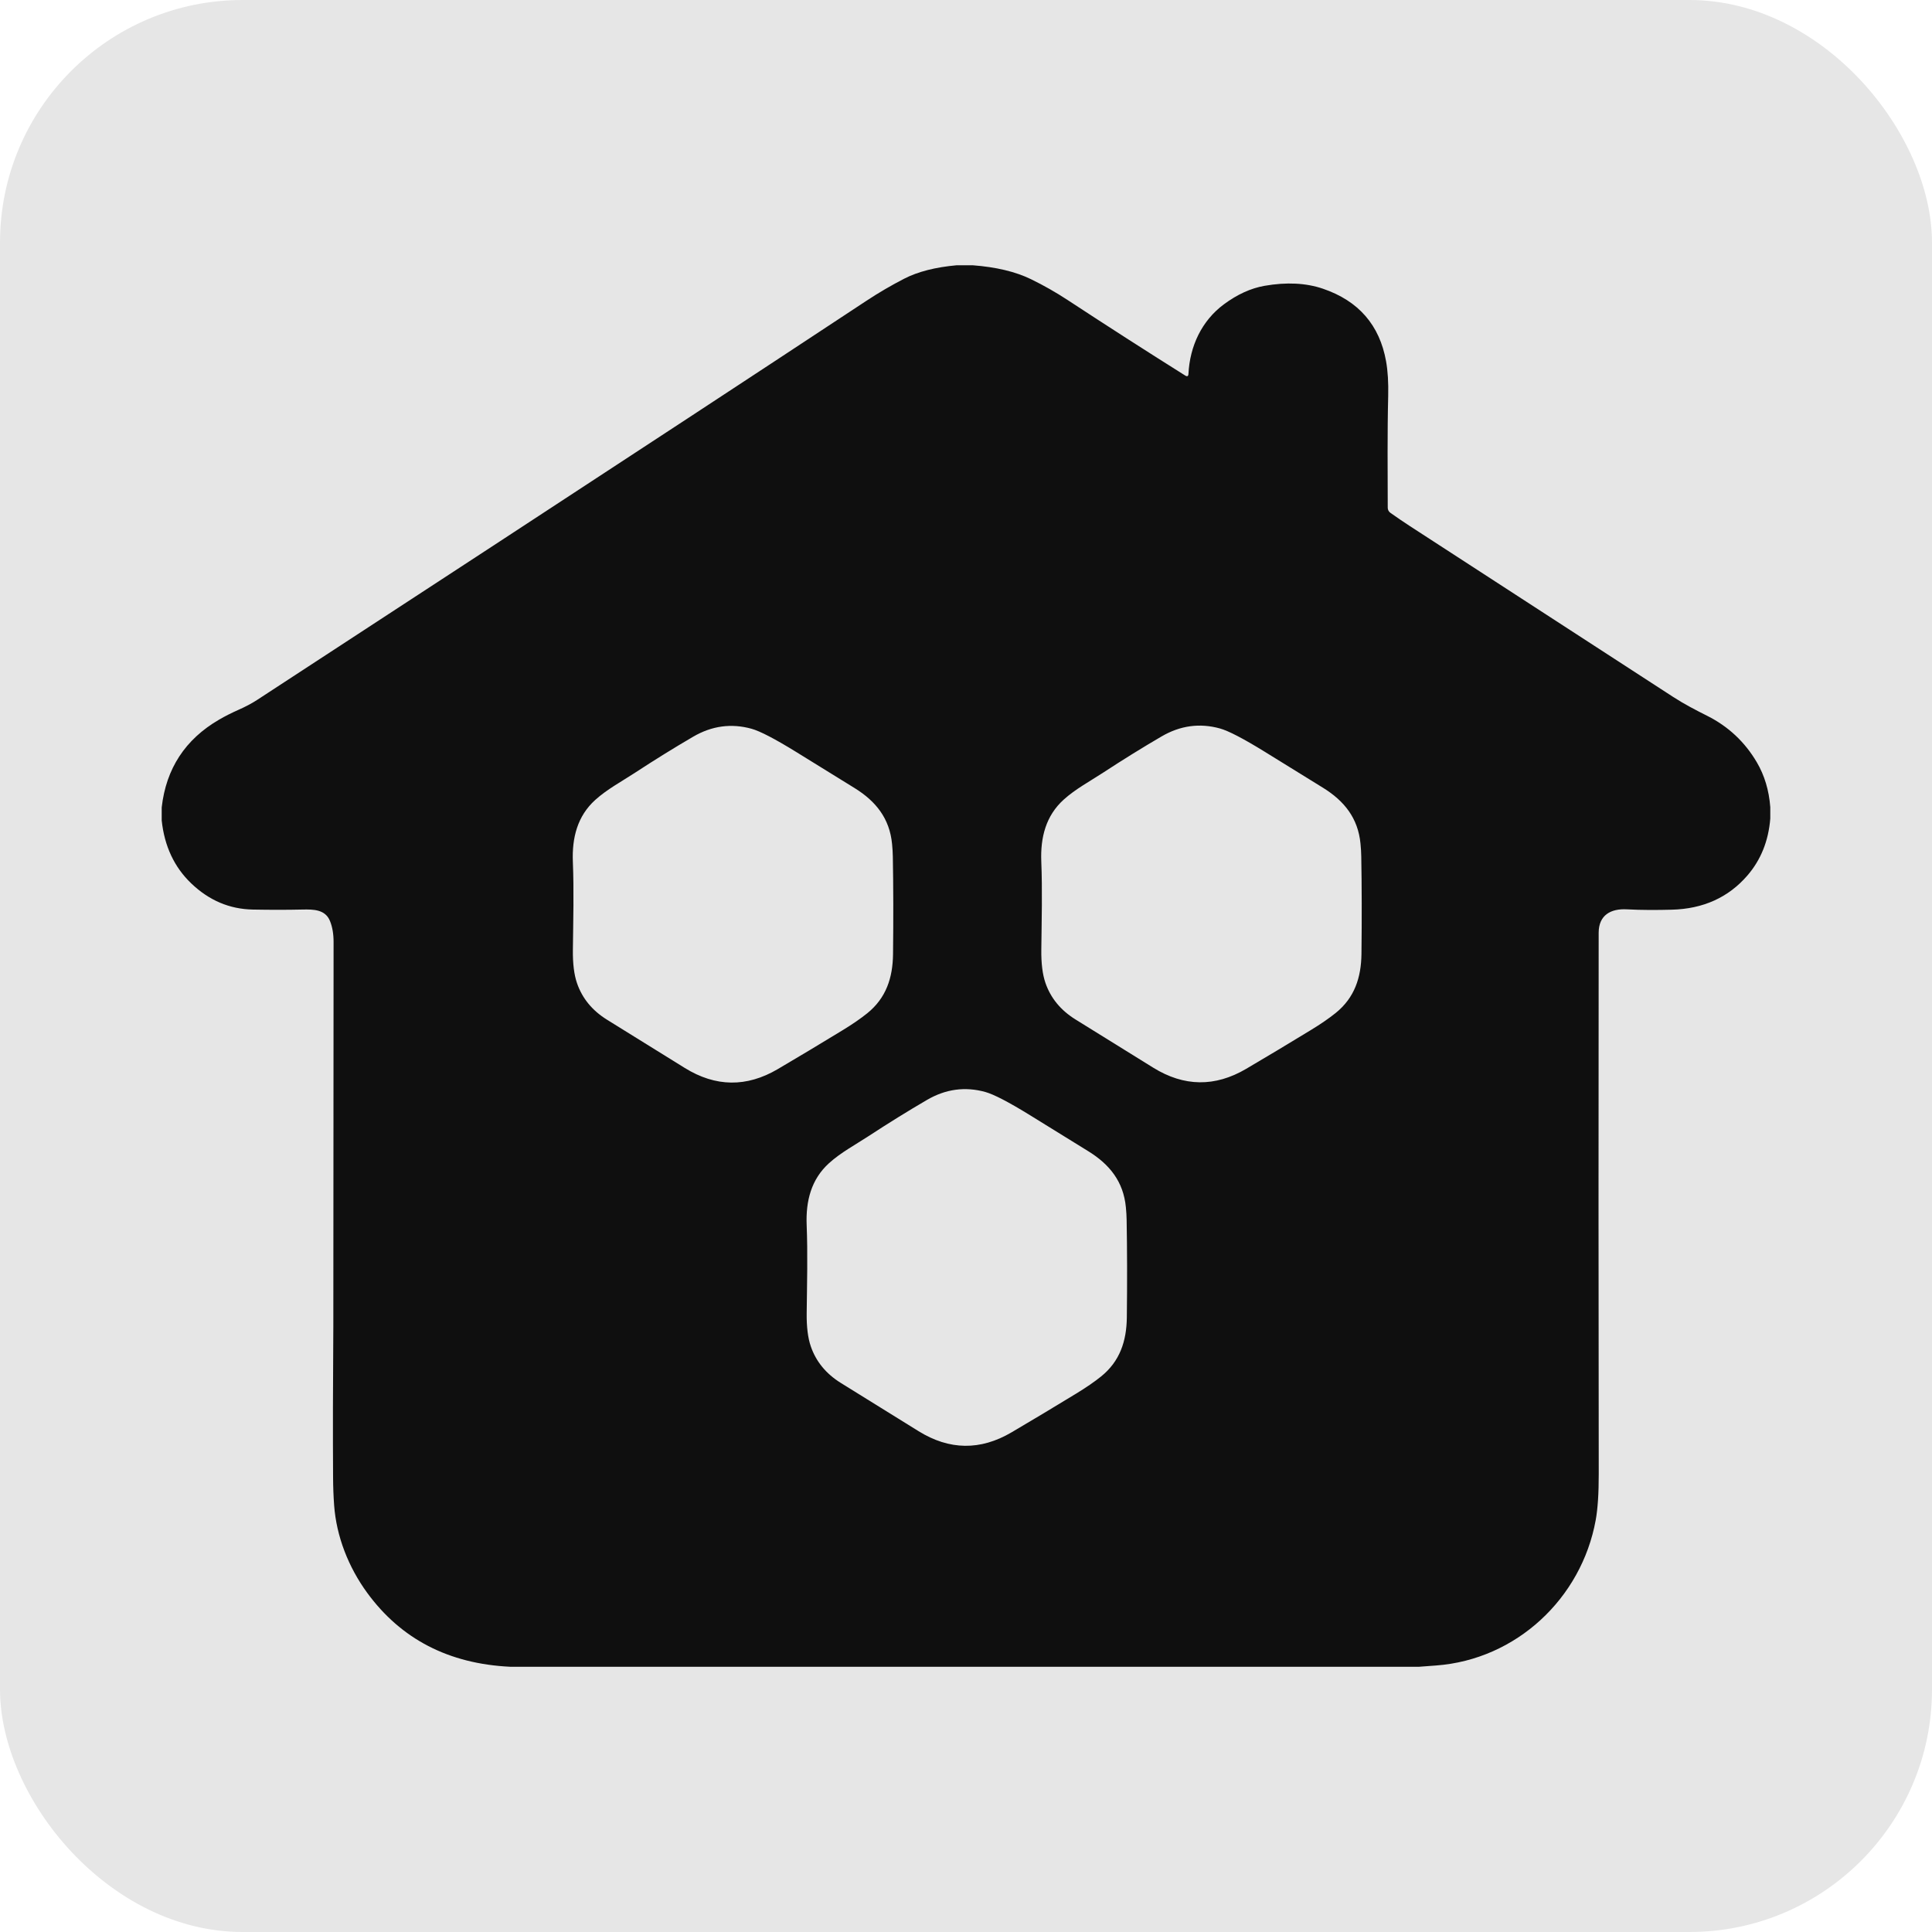 <?xml version="1.0" encoding="UTF-8" standalone="no"?>
<svg
   version="1.2"
   viewBox="0.00 0.00 637.00 637.00"
   id="svg1"
   sodipodi:docname="logo_small.svg"
   inkscape:version="1.3.2 (091e20ef0f, 2023-11-25, custom)"
   xmlns:inkscape="http://www.inkscape.org/namespaces/inkscape"
   xmlns:sodipodi="http://sodipodi.sourceforge.net/DTD/sodipodi-0.dtd"
   xmlns="http://www.w3.org/2000/svg"
   xmlns:svg="http://www.w3.org/2000/svg">
  <defs
     id="defs1" />
  <sodipodi:namedview
     id="namedview1"
     pagecolor="#ffffff"
     bordercolor="#666666"
     borderopacity="1.0"
     inkscape:showpageshadow="2"
     inkscape:pageopacity="0.0"
     inkscape:pagecheckerboard="0"
     inkscape:deskcolor="#d1d1d1"
     inkscape:zoom="1.5934066"
     inkscape:cx="318.5"
     inkscape:cy="318.18621"
     inkscape:window-width="3438"
     inkscape:window-height="1420"
     inkscape:window-x="1440"
     inkscape:window-y="560"
     inkscape:window-maximized="1"
     inkscape:current-layer="svg1" />
  <rect width="100%" height="100%" rx="80" ry="80" fill="#e6e6e6"/>\n<path
     fill="#0f0f0f"
     d="m 315.453,87.456 h 5.204 c 7.754,0.583 14.182,2.118 19.283,4.604 4.168,2.032 8.195,4.321 12.081,6.869 12.966,8.509 25.882,16.804 38.749,24.886 0.677,0.427 1.035,0.244 1.074,-0.549 0.458,-9.158 4.388,-17.518 11.673,-22.921 4.424,-3.28 8.9,-5.317 13.43,-6.111 7.232,-1.26 13.635,-0.944 19.208,0.949 11.778,4.008 18.73,12 20.856,23.979 0.566,3.208 0.797,7.005 0.691,11.39 -0.308,12.347 -0.167,25.028 -0.15,36.85 -8e-5,0.673 0.327,1.302 0.874,1.682 2.47,1.737 4.557,3.158 6.261,4.263 29.035,18.817 58.026,37.63 86.972,56.441 3.688,2.39 7.418,4.313 11.273,6.253 6.927,3.491 12.361,8.584 16.302,15.278 2.542,4.318 4.024,9.25 4.446,14.795 v 3.772 c -0.588,7.377 -3.108,13.641 -7.56,18.792 -6.261,7.238 -14.57,10.99 -24.928,11.257 -4.879,0.125 -9.908,0.15 -14.828,-0.117 -5.212,-0.283 -9.258,1.848 -9.267,7.735 -0.067,60.868 -0.058,120.331 0.025,178.391 0.011,6.433 -0.322,11.515 -0.999,15.245 -4.696,25.852 -26.218,45.992 -52.636,47.941 -1.854,0.133 -3.711,0.272 -5.57,0.416 H 168.176 c -20.243,-0.982 -35.946,-9.109 -47.108,-24.378 -6.203,-8.484 -10.149,-18.633 -10.899,-28.824 -0.216,-2.953 -0.333,-6.034 -0.35,-9.242 -0.083,-14.326 -0.058,-30.492 0.075,-48.498 0.006,-0.344 0.008,-0.691 0.008,-1.041 0.022,-42.323 0.05,-84.647 0.083,-126.97 0.006,-2.642 -0.386,-4.943 -1.174,-6.902 -1.54,-3.855 -5.445,-3.88 -9.059,-3.805 -5.101,0.117 -10.56,0.119 -16.377,0.008 -7.682,-0.144 -14.451,-3.017 -20.307,-8.617 -5.601,-5.356 -8.85,-12.278 -9.75,-20.765 v -4.296 c 1.443,-12.8 7.754,-22.449 18.933,-28.949 1.898,-1.105 3.996,-2.168 6.294,-3.189 2.42,-1.071 4.485,-2.165 6.194,-3.28 27.137,-17.706 53.147,-34.697 78.03,-50.971 21.853,-14.293 43.239,-28.297 64.159,-42.012 18.45,-12.095 38.027,-24.972 58.731,-38.632 4.03,-2.659 8.19,-5.093 12.481,-7.302 4.507,-2.315 10.277,-3.788 17.31,-4.421 z m 18.059,384.806 c 6.733,-3.958 13.852,-8.226 21.356,-12.805 3.253,-1.982 5.975,-3.855 8.168,-5.62 6.228,-5.029 8.393,-11.673 8.492,-19.458 0.133,-11.667 0.111,-22.391 -0.067,-32.171 -0.022,-1.304 -0.105,-2.692 -0.25,-4.163 -0.799,-8.467 -5.387,-14.129 -12.314,-18.425 -6.139,-3.808 -12.564,-7.779 -19.274,-11.914 -7.033,-4.335 -11.95,-6.891 -14.753,-7.668 -6.672,-1.848 -13.091,-0.971 -19.258,2.631 -6.239,3.641 -12.639,7.607 -19.2,11.898 -4.446,2.906 -9.183,5.428 -13.063,8.934 -5.878,5.312 -7.701,12.472 -7.385,20.39 0.383,9.517 0.117,19.299 0.008,29.041 -0.056,4.535 0.397,8.195 1.357,10.982 1.721,5.001 5.015,9.017 9.883,12.048 8.637,5.367 17.19,10.674 25.66,15.919 10.158,6.289 20.371,6.417 30.639,0.383 z m 77.36,-119.854 c 6.733,-3.958 13.852,-8.226 21.356,-12.805 3.253,-1.982 5.975,-3.855 8.168,-5.62 6.228,-5.029 8.393,-11.673 8.492,-19.458 0.133,-11.667 0.111,-22.391 -0.067,-32.171 -0.022,-1.304 -0.105,-2.692 -0.25,-4.163 -0.799,-8.467 -5.387,-14.129 -12.314,-18.425 -6.139,-3.808 -12.564,-7.779 -19.274,-11.914 -7.033,-4.335 -11.95,-6.891 -14.753,-7.668 -6.672,-1.848 -13.091,-0.971 -19.258,2.631 -6.239,3.641 -12.639,7.607 -19.2,11.898 -4.446,2.906 -9.183,5.428 -13.063,8.934 -5.878,5.312 -7.701,12.472 -7.385,20.39 0.383,9.517 0.117,19.299 0.008,29.041 -0.056,4.535 0.397,8.195 1.357,10.982 1.721,5.001 5.015,9.017 9.883,12.048 8.637,5.367 17.19,10.674 25.66,15.919 10.158,6.289 20.371,6.417 30.639,0.383 z m -154.447,0.095 c 6.733,-3.958 13.852,-8.226 21.356,-12.805 3.253,-1.982 5.975,-3.855 8.168,-5.62 6.228,-5.029 8.393,-11.673 8.492,-19.458 0.133,-11.667 0.111,-22.391 -0.067,-32.171 -0.022,-1.304 -0.105,-2.692 -0.25,-4.163 -0.799,-8.467 -5.387,-14.129 -12.314,-18.425 -6.139,-3.808 -12.564,-7.779 -19.274,-11.914 -7.033,-4.335 -11.95,-6.891 -14.753,-7.668 -6.672,-1.848 -13.091,-0.971 -19.258,2.631 -6.239,3.641 -12.639,7.607 -19.2,11.898 -4.446,2.906 -9.183,5.428 -13.063,8.934 -5.878,5.312 -7.701,12.472 -7.385,20.39 0.383,9.517 0.117,19.299 0.008,29.041 -0.056,4.535 0.397,8.195 1.357,10.982 1.721,5.001 5.015,9.017 9.883,12.048 8.637,5.367 17.19,10.674 25.66,15.919 10.158,6.289 20.371,6.416 30.639,0.383 z"
     id="path1"
     sodipodi:nodetypes="cccccccccccccccccccccccccccccccccccccscccccccscccccccccccccccccccccccccccccccccccccccccccccccccccccccc"
     style="stroke-width:0.833" />
</svg>
